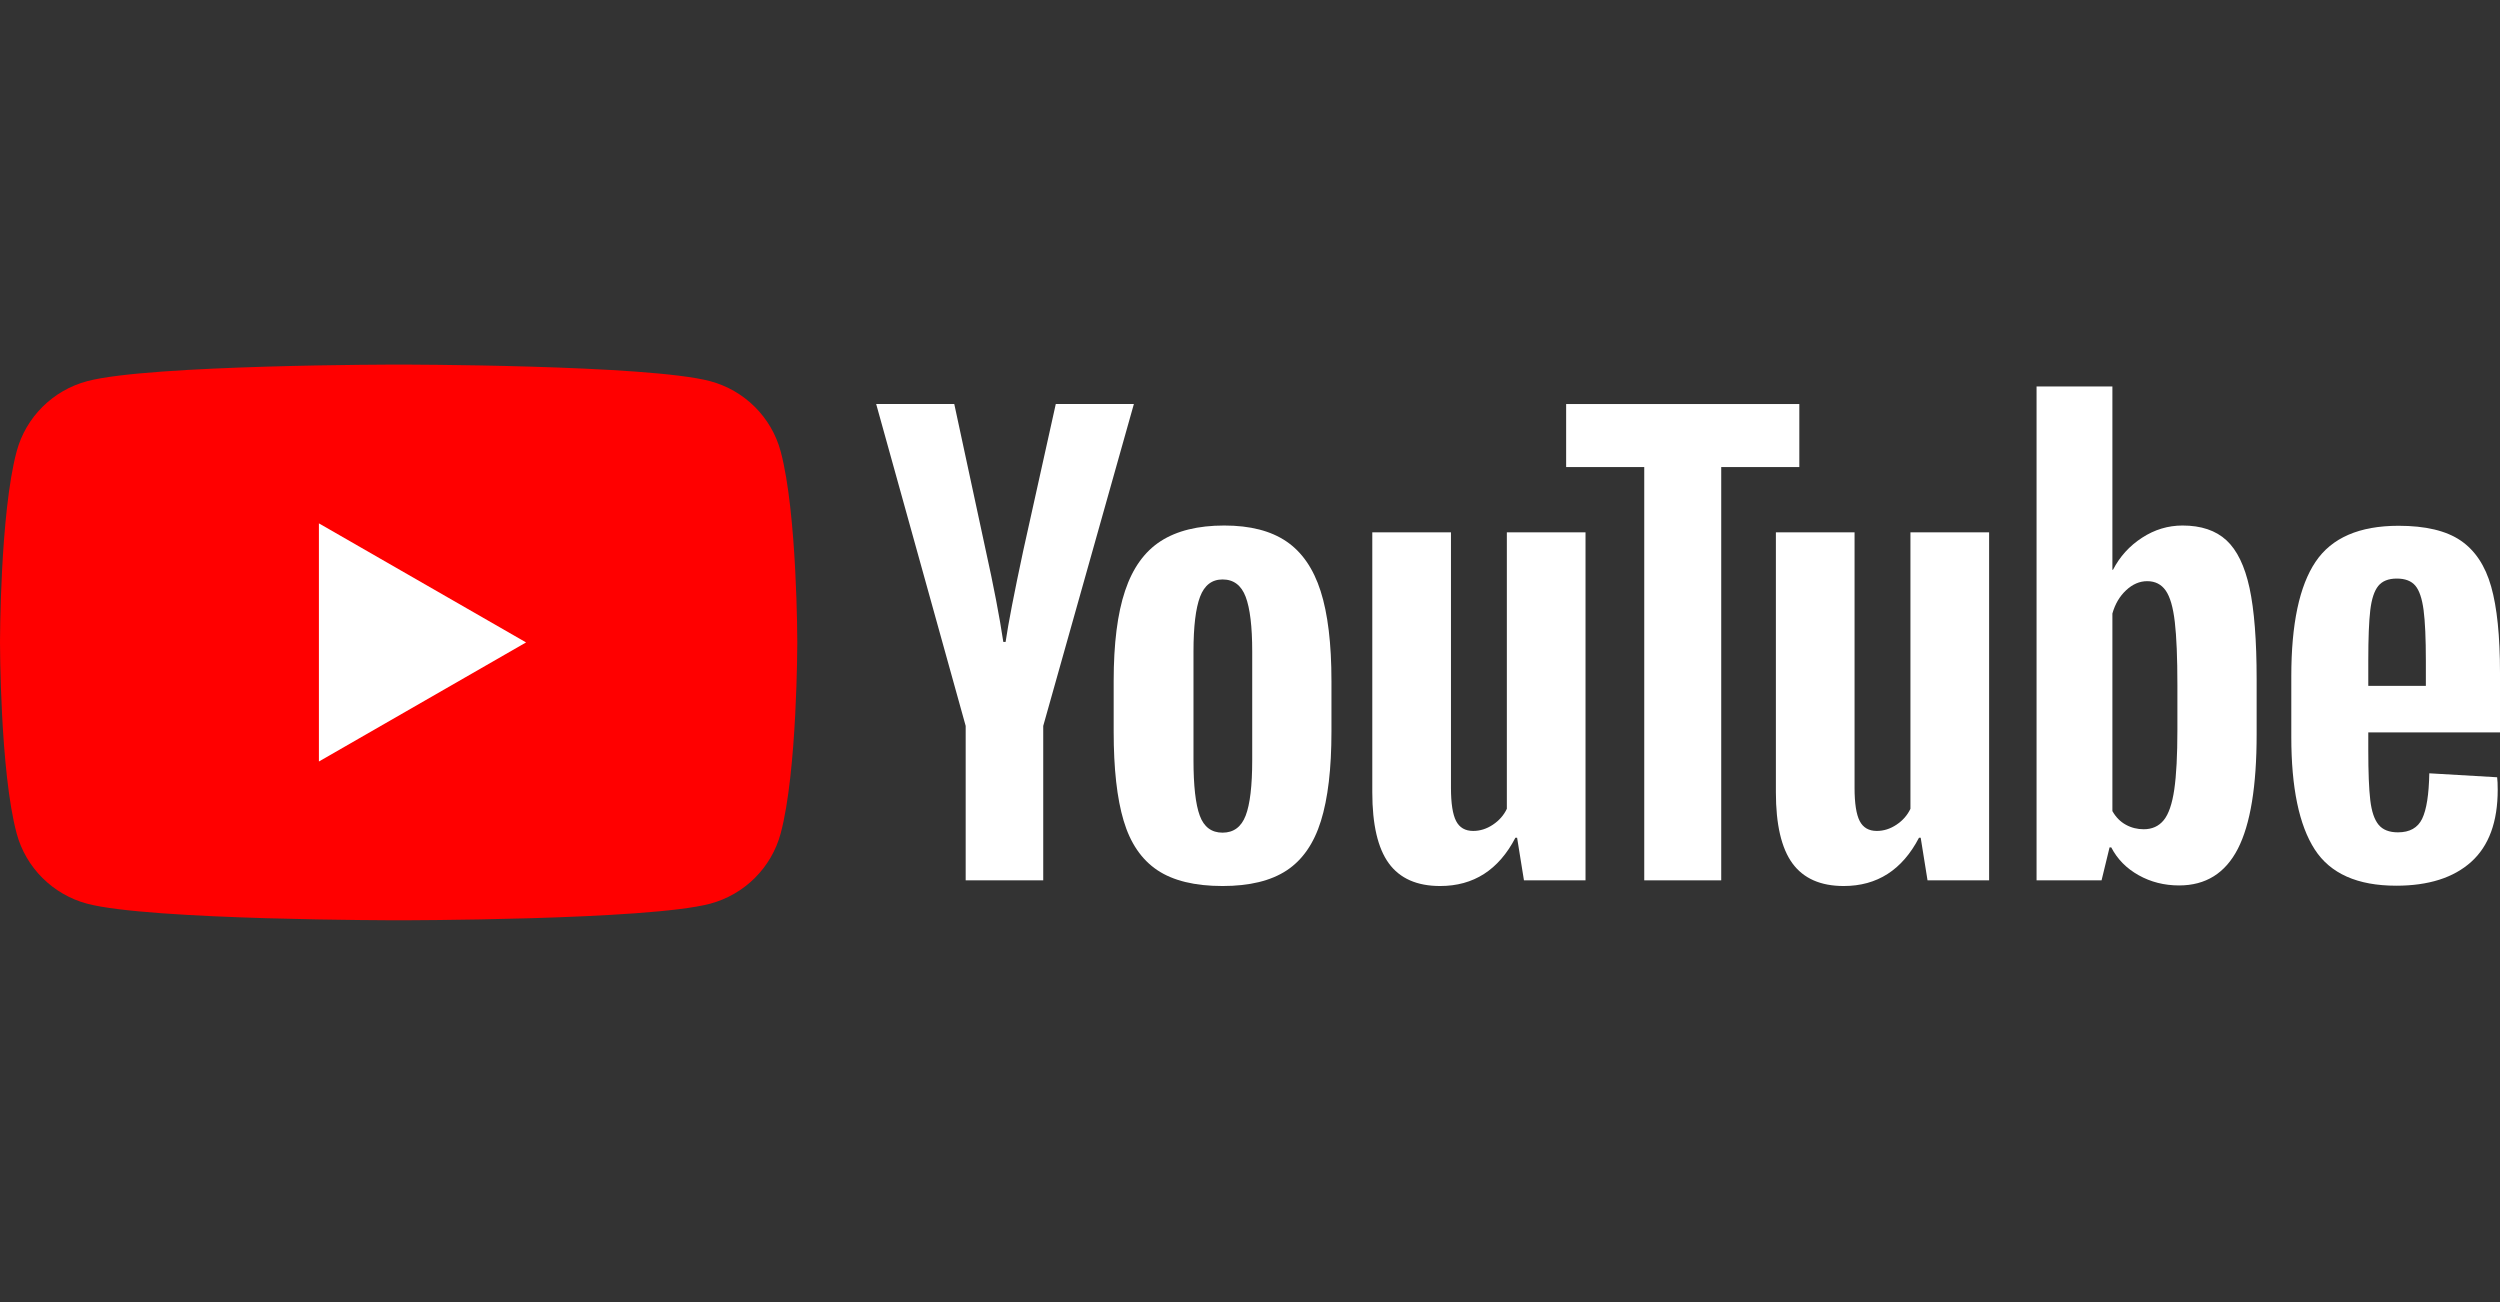 <svg width="96" height="50" viewBox="0 0 96 50" fill="none" xmlns="http://www.w3.org/2000/svg">
<rect x="0" y="0" width="96" height="50" fill="#333333" stroke="none"/>
<g id="YouTube">
<g id="g12">
<g id="g18">
<path id="path20" d="M29.977 17.332C29.625 16.02 28.587 14.988 27.27 14.637C24.882 14 15.308 14 15.308 14C15.308 14 5.734 14 3.347 14.637C2.029 14.988 0.992 16.02 0.64 17.332C4.80687e-07 19.709 0 24.669 0 24.669C0 24.669 4.80687e-07 29.629 0.64 32.006C0.992 33.318 2.029 34.351 3.347 34.702C5.734 35.339 15.308 35.339 15.308 35.339C15.308 35.339 24.882 35.339 27.27 34.702C28.587 34.351 29.625 33.318 29.977 32.006C30.616 29.629 30.616 24.669 30.616 24.669C30.616 24.669 30.616 19.709 29.977 17.332Z" fill="#FF0000"/>
</g>
<g id="g22">
<path id="path24" d="M12.246 29.242L20.201 24.669L12.246 20.097V29.242Z" fill="white"/>
</g>
<g id="g26">
<path id="path28" d="M47.833 31.32C48.001 30.884 48.085 30.172 48.085 29.184V25.02C48.085 24.061 48.001 23.36 47.833 22.916C47.665 22.473 47.37 22.251 46.946 22.251C46.538 22.251 46.249 22.473 46.082 22.916C45.914 23.36 45.83 24.061 45.83 25.02V29.184C45.83 30.172 45.91 30.884 46.071 31.32C46.231 31.756 46.523 31.974 46.946 31.974C47.37 31.974 47.665 31.756 47.833 31.32ZM44.44 33.413C43.834 33.006 43.403 32.374 43.148 31.516C42.892 30.659 42.765 29.518 42.765 28.094V26.153C42.765 24.715 42.91 23.559 43.203 22.687C43.494 21.816 43.95 21.18 44.571 20.78C45.191 20.38 46.005 20.18 47.012 20.18C48.005 20.18 48.8 20.384 49.398 20.791C49.997 21.198 50.435 21.834 50.712 22.698C50.989 23.563 51.128 24.715 51.128 26.153V28.094C51.128 29.518 50.993 30.663 50.723 31.527C50.453 32.392 50.015 33.024 49.41 33.423C48.804 33.823 47.983 34.023 46.946 34.023C45.881 34.023 45.045 33.819 44.44 33.413Z" fill="white"/>
</g>
<g id="g30">
<path id="path32" d="M91.325 22.501C91.172 22.69 91.07 22.999 91.019 23.427C90.968 23.856 90.942 24.506 90.942 25.378V26.337H93.153V25.378C93.153 24.521 93.124 23.871 93.066 23.427C93.007 22.984 92.902 22.672 92.749 22.49C92.595 22.308 92.358 22.217 92.037 22.217C91.716 22.217 91.478 22.312 91.325 22.501ZM90.942 28.125V28.801C90.942 29.658 90.968 30.302 91.019 30.73C91.07 31.159 91.175 31.471 91.336 31.668C91.497 31.864 91.745 31.962 92.081 31.962C92.533 31.962 92.843 31.788 93.011 31.439C93.179 31.09 93.27 30.509 93.285 29.695L95.89 29.847C95.905 29.964 95.912 30.124 95.912 30.327C95.912 31.562 95.573 32.485 94.894 33.096C94.216 33.706 93.255 34.011 92.015 34.011C90.526 34.011 89.483 33.546 88.884 32.616C88.285 31.686 87.986 30.247 87.986 28.299V25.967C87.986 23.961 88.296 22.497 88.917 21.574C89.537 20.651 90.599 20.19 92.103 20.19C93.139 20.19 93.934 20.379 94.489 20.757C95.044 21.135 95.434 21.723 95.66 22.522C95.887 23.322 96 24.427 96 25.836V28.125H90.942Z" fill="white"/>
</g>
<g id="g34">
<path id="path36" d="M37.082 27.875L33.645 15.514H36.644L37.849 21.117C38.155 22.498 38.381 23.675 38.527 24.649H38.615C38.717 23.951 38.943 22.781 39.294 21.139L40.542 15.514H43.541L40.06 27.875V33.805H37.082V27.875Z" fill="white"/>
</g>
<g id="g38">
<path id="path40" d="M60.884 20.442V33.805H58.52L58.257 32.17H58.191C57.549 33.405 56.585 34.023 55.301 34.023C54.41 34.023 53.754 33.732 53.33 33.151C52.907 32.57 52.696 31.661 52.696 30.426V20.442H55.717V30.252C55.717 30.848 55.783 31.273 55.914 31.527C56.045 31.781 56.264 31.908 56.571 31.908C56.834 31.908 57.086 31.829 57.326 31.669C57.567 31.509 57.746 31.305 57.863 31.058V20.442H60.884Z" fill="white"/>
</g>
<g id="g42">
<path id="path44" d="M76.382 20.442V33.805H74.017L73.755 32.17H73.689C73.046 33.405 72.083 34.023 70.799 34.023C69.909 34.023 69.252 33.732 68.828 33.151C68.405 32.57 68.194 31.661 68.194 30.426V20.442H71.215V30.252C71.215 30.848 71.281 31.273 71.412 31.527C71.543 31.781 71.762 31.908 72.069 31.908C72.332 31.908 72.584 31.829 72.824 31.669C73.065 31.509 73.243 31.305 73.361 31.058V20.442H76.382Z" fill="white"/>
</g>
<g id="g46">
<path id="path48" d="M69.094 17.935H66.095V33.805H63.139V17.935H60.14V15.515H69.094V17.935Z" fill="white"/>
</g>
<g id="g50">
<path id="path52" d="M83.612 28.029C83.612 29.003 83.572 29.766 83.492 30.318C83.411 30.87 83.276 31.263 83.087 31.495C82.897 31.727 82.641 31.843 82.32 31.843C82.072 31.843 81.842 31.786 81.631 31.669C81.419 31.553 81.248 31.379 81.116 31.146V23.56C81.218 23.197 81.393 22.899 81.642 22.666C81.89 22.434 82.159 22.317 82.452 22.317C82.758 22.317 82.995 22.437 83.163 22.677C83.331 22.917 83.448 23.32 83.513 23.887C83.579 24.453 83.612 25.26 83.612 26.306V28.029ZM86.382 22.578C86.199 21.735 85.904 21.125 85.495 20.747C85.086 20.369 84.524 20.18 83.809 20.18C83.254 20.18 82.736 20.336 82.255 20.649C81.773 20.961 81.401 21.372 81.138 21.881H81.116L81.116 14.839H78.204V33.805H80.7L81.007 32.54H81.072C81.306 32.991 81.656 33.347 82.123 33.608C82.59 33.87 83.109 34.001 83.678 34.001C84.699 34.001 85.451 33.532 85.933 32.595C86.415 31.657 86.655 30.193 86.655 28.202V26.088C86.655 24.591 86.564 23.421 86.382 22.578Z" fill="white"/>
</g>
</g>
</g>
</svg>
